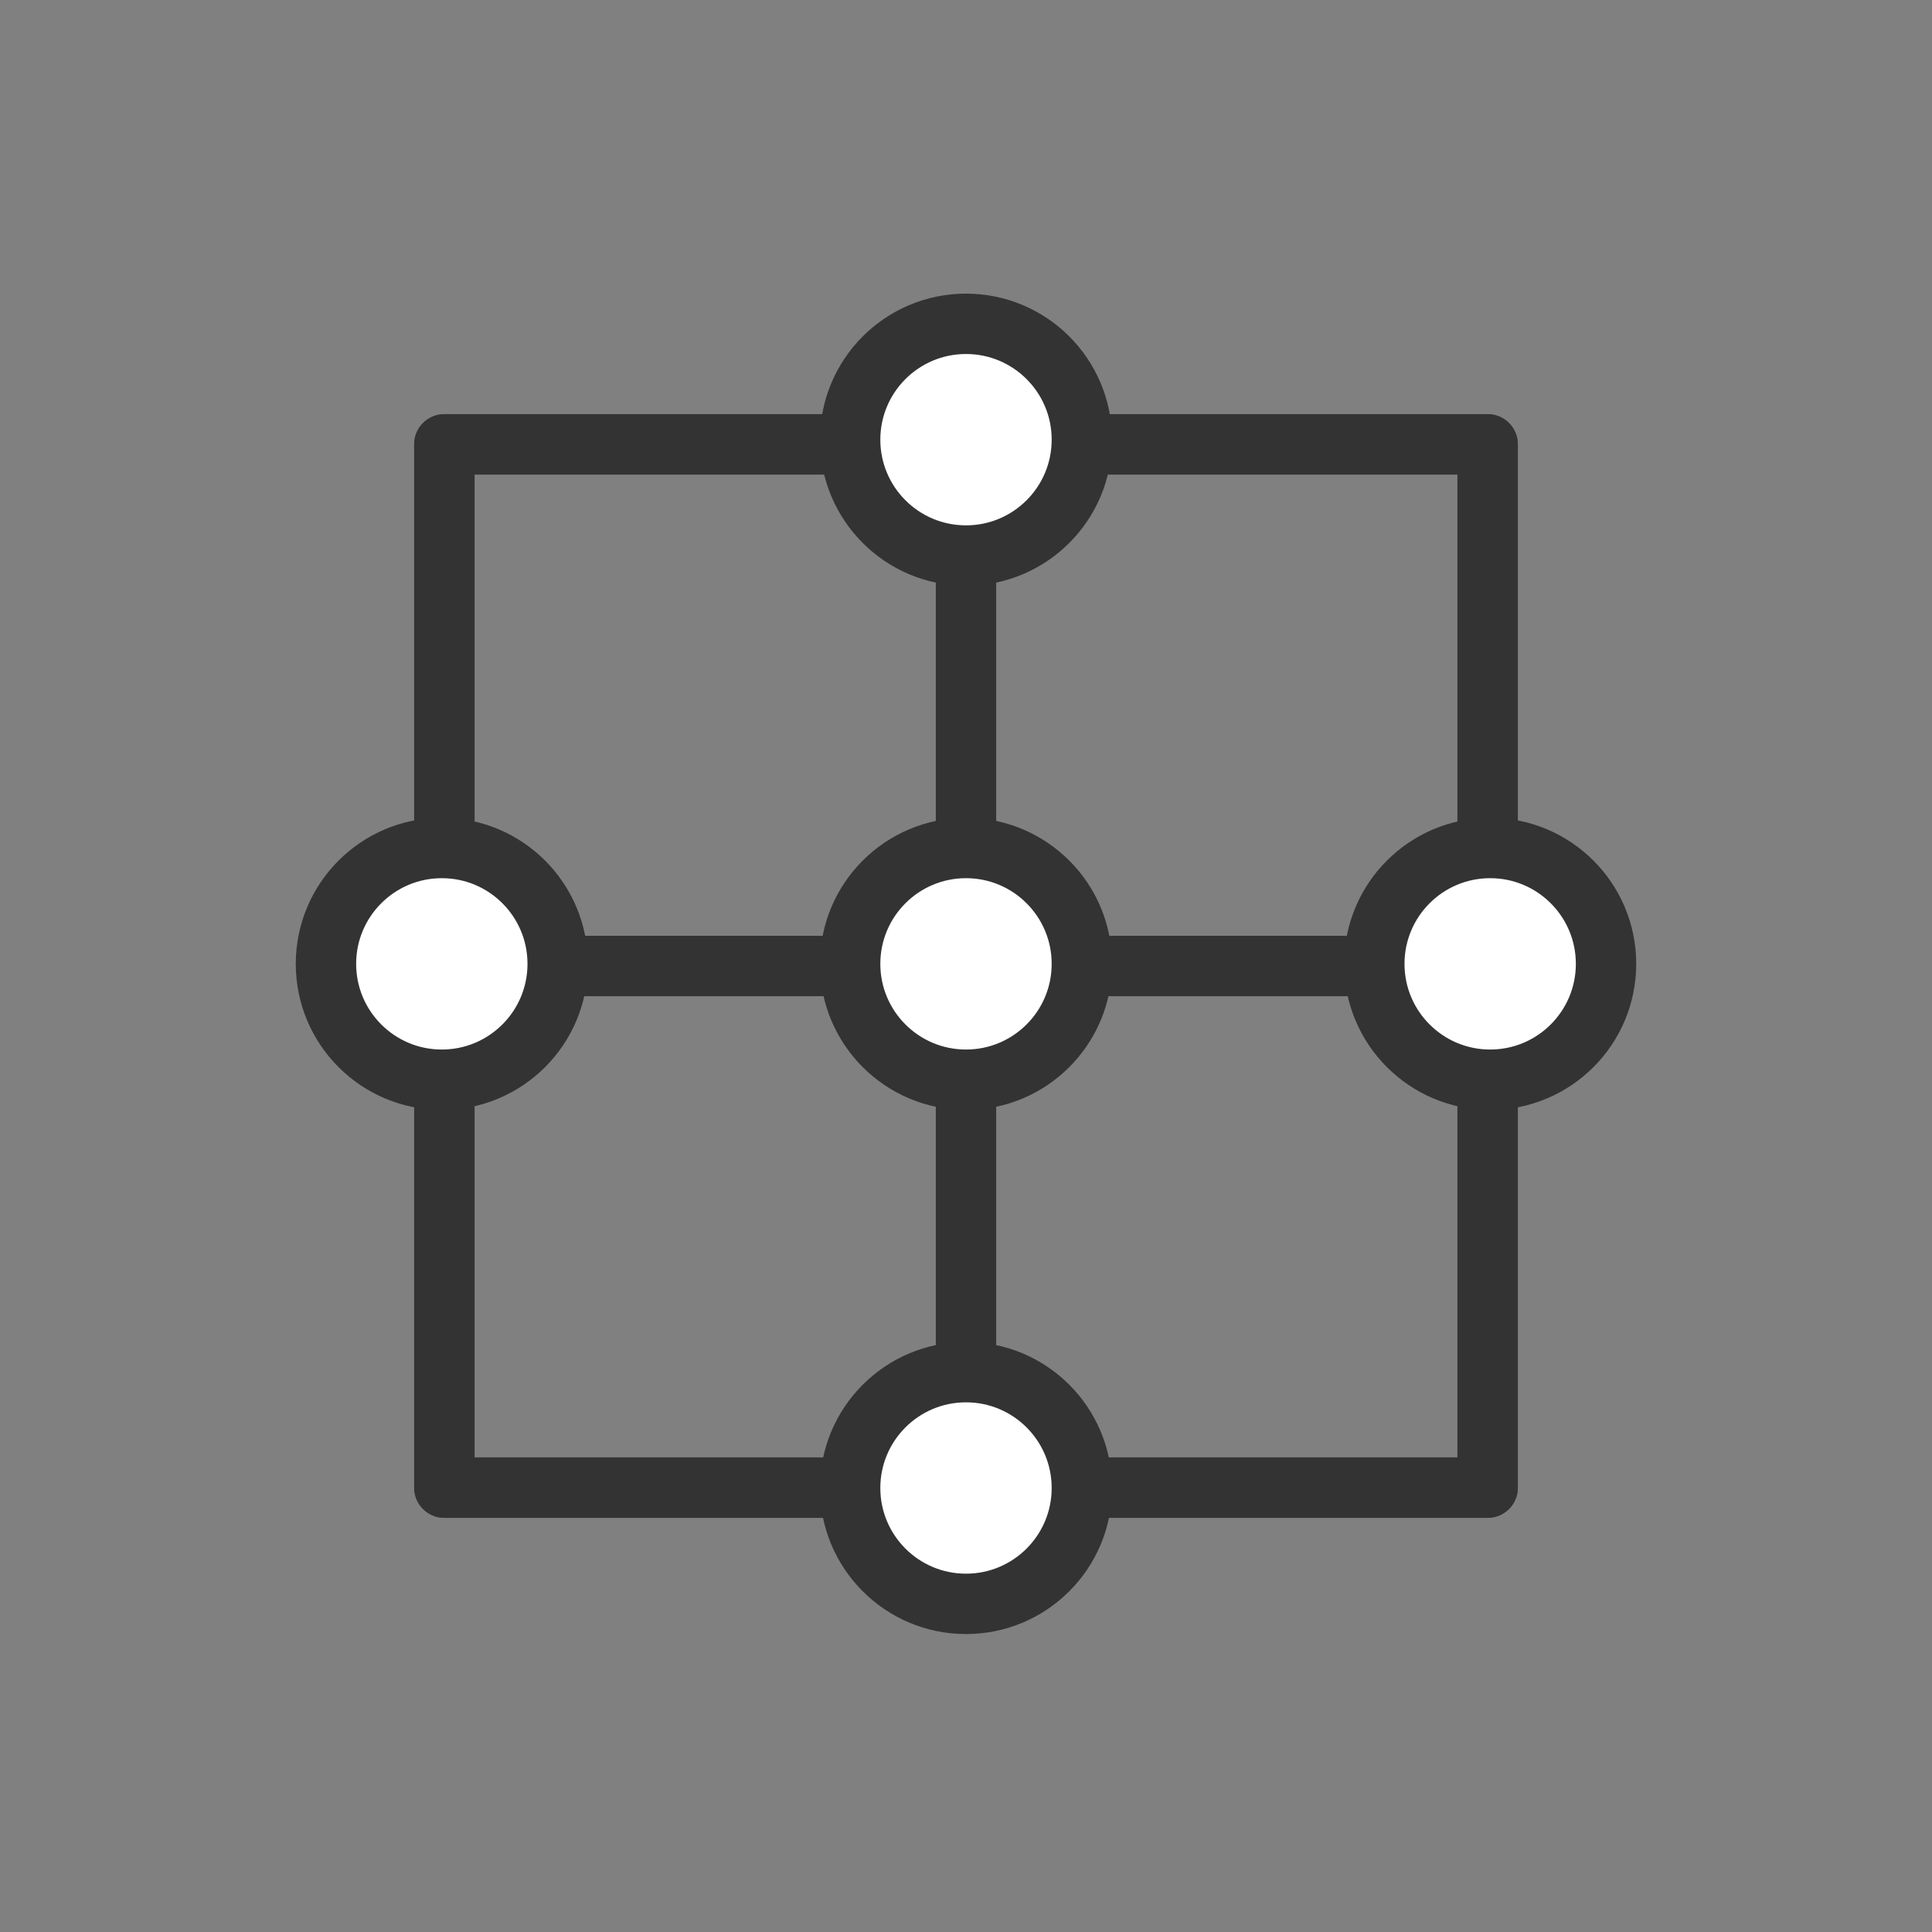 <?xml version="1.0" encoding="utf-8"?>
<!-- Generator: Adobe Illustrator 24.0.1, SVG Export Plug-In . SVG Version: 6.00 Build 0)  -->
<svg version="1.1" id="Layer_1" xmlns="http://www.w3.org/2000/svg" xmlns:xlink="http://www.w3.org/1999/xlink" x="0px" y="0px"
	 width="64px" height="64px" viewBox="0 0 64 64" style="enable-background:new 0 0 64 64;" xml:space="preserve">
<rect x="0" y="0" width="64" height="64" fill="#808080" stroke="none"/>
<style type="text/css">
	.st0{fill:#333333;}
	.st1{fill:#FFFFFF;stroke:#333333;stroke-width:2;stroke-linejoin:round;}
	.st2{fill:none;stroke:#333333;stroke-width:2;stroke-linejoin:round;}
</style>
<title>capabilities-master-data-management</title>
<path class="st0" d="M48.28,15.72v32.56H15.72V15.72H48.28 M49.28,13.72H14.72c-0.552,0-1,0.448-1,1v34.56c0,0.552,0.448,1,1,1
	h34.56c0.552,0,1-0.448,1-1V14.72C50.28,14.168,49.832,13.72,49.28,13.72z"/>
<path class="st0" d="M48.28,15.72v32.56H15.72V15.72H48.28 M49.28,13.72H14.72c-0.552,0-1,0.448-1,1v34.56c0,0.552,0.448,1,1,1
	h34.56c0.552,0,1-0.448,1-1V14.72C50.28,14.168,49.832,13.72,49.28,13.72z"/>
<circle class="st1" cx="32" cy="31.929" r="3.838"/>
<line class="st2" x1="32" y1="18.403" x2="32" y2="28.162"/>
<line class="st2" x1="32" y1="36.124" x2="32" y2="45.883"/>
<line class="st2" x1="45.949" y1="32" x2="36.19" y2="32"/>
<line class="st2" x1="28.507" y1="32" x2="18.749" y2="32"/>
<circle class="st1" cx="32" cy="14.565" r="3.838"/>
<circle class="st1" cx="32" cy="49.292" r="3.838"/>
<circle class="st1" cx="49.364" cy="31.929" r="3.838"/>
<circle class="st1" cx="14.636" cy="31.929" r="3.838"/>
</svg>
